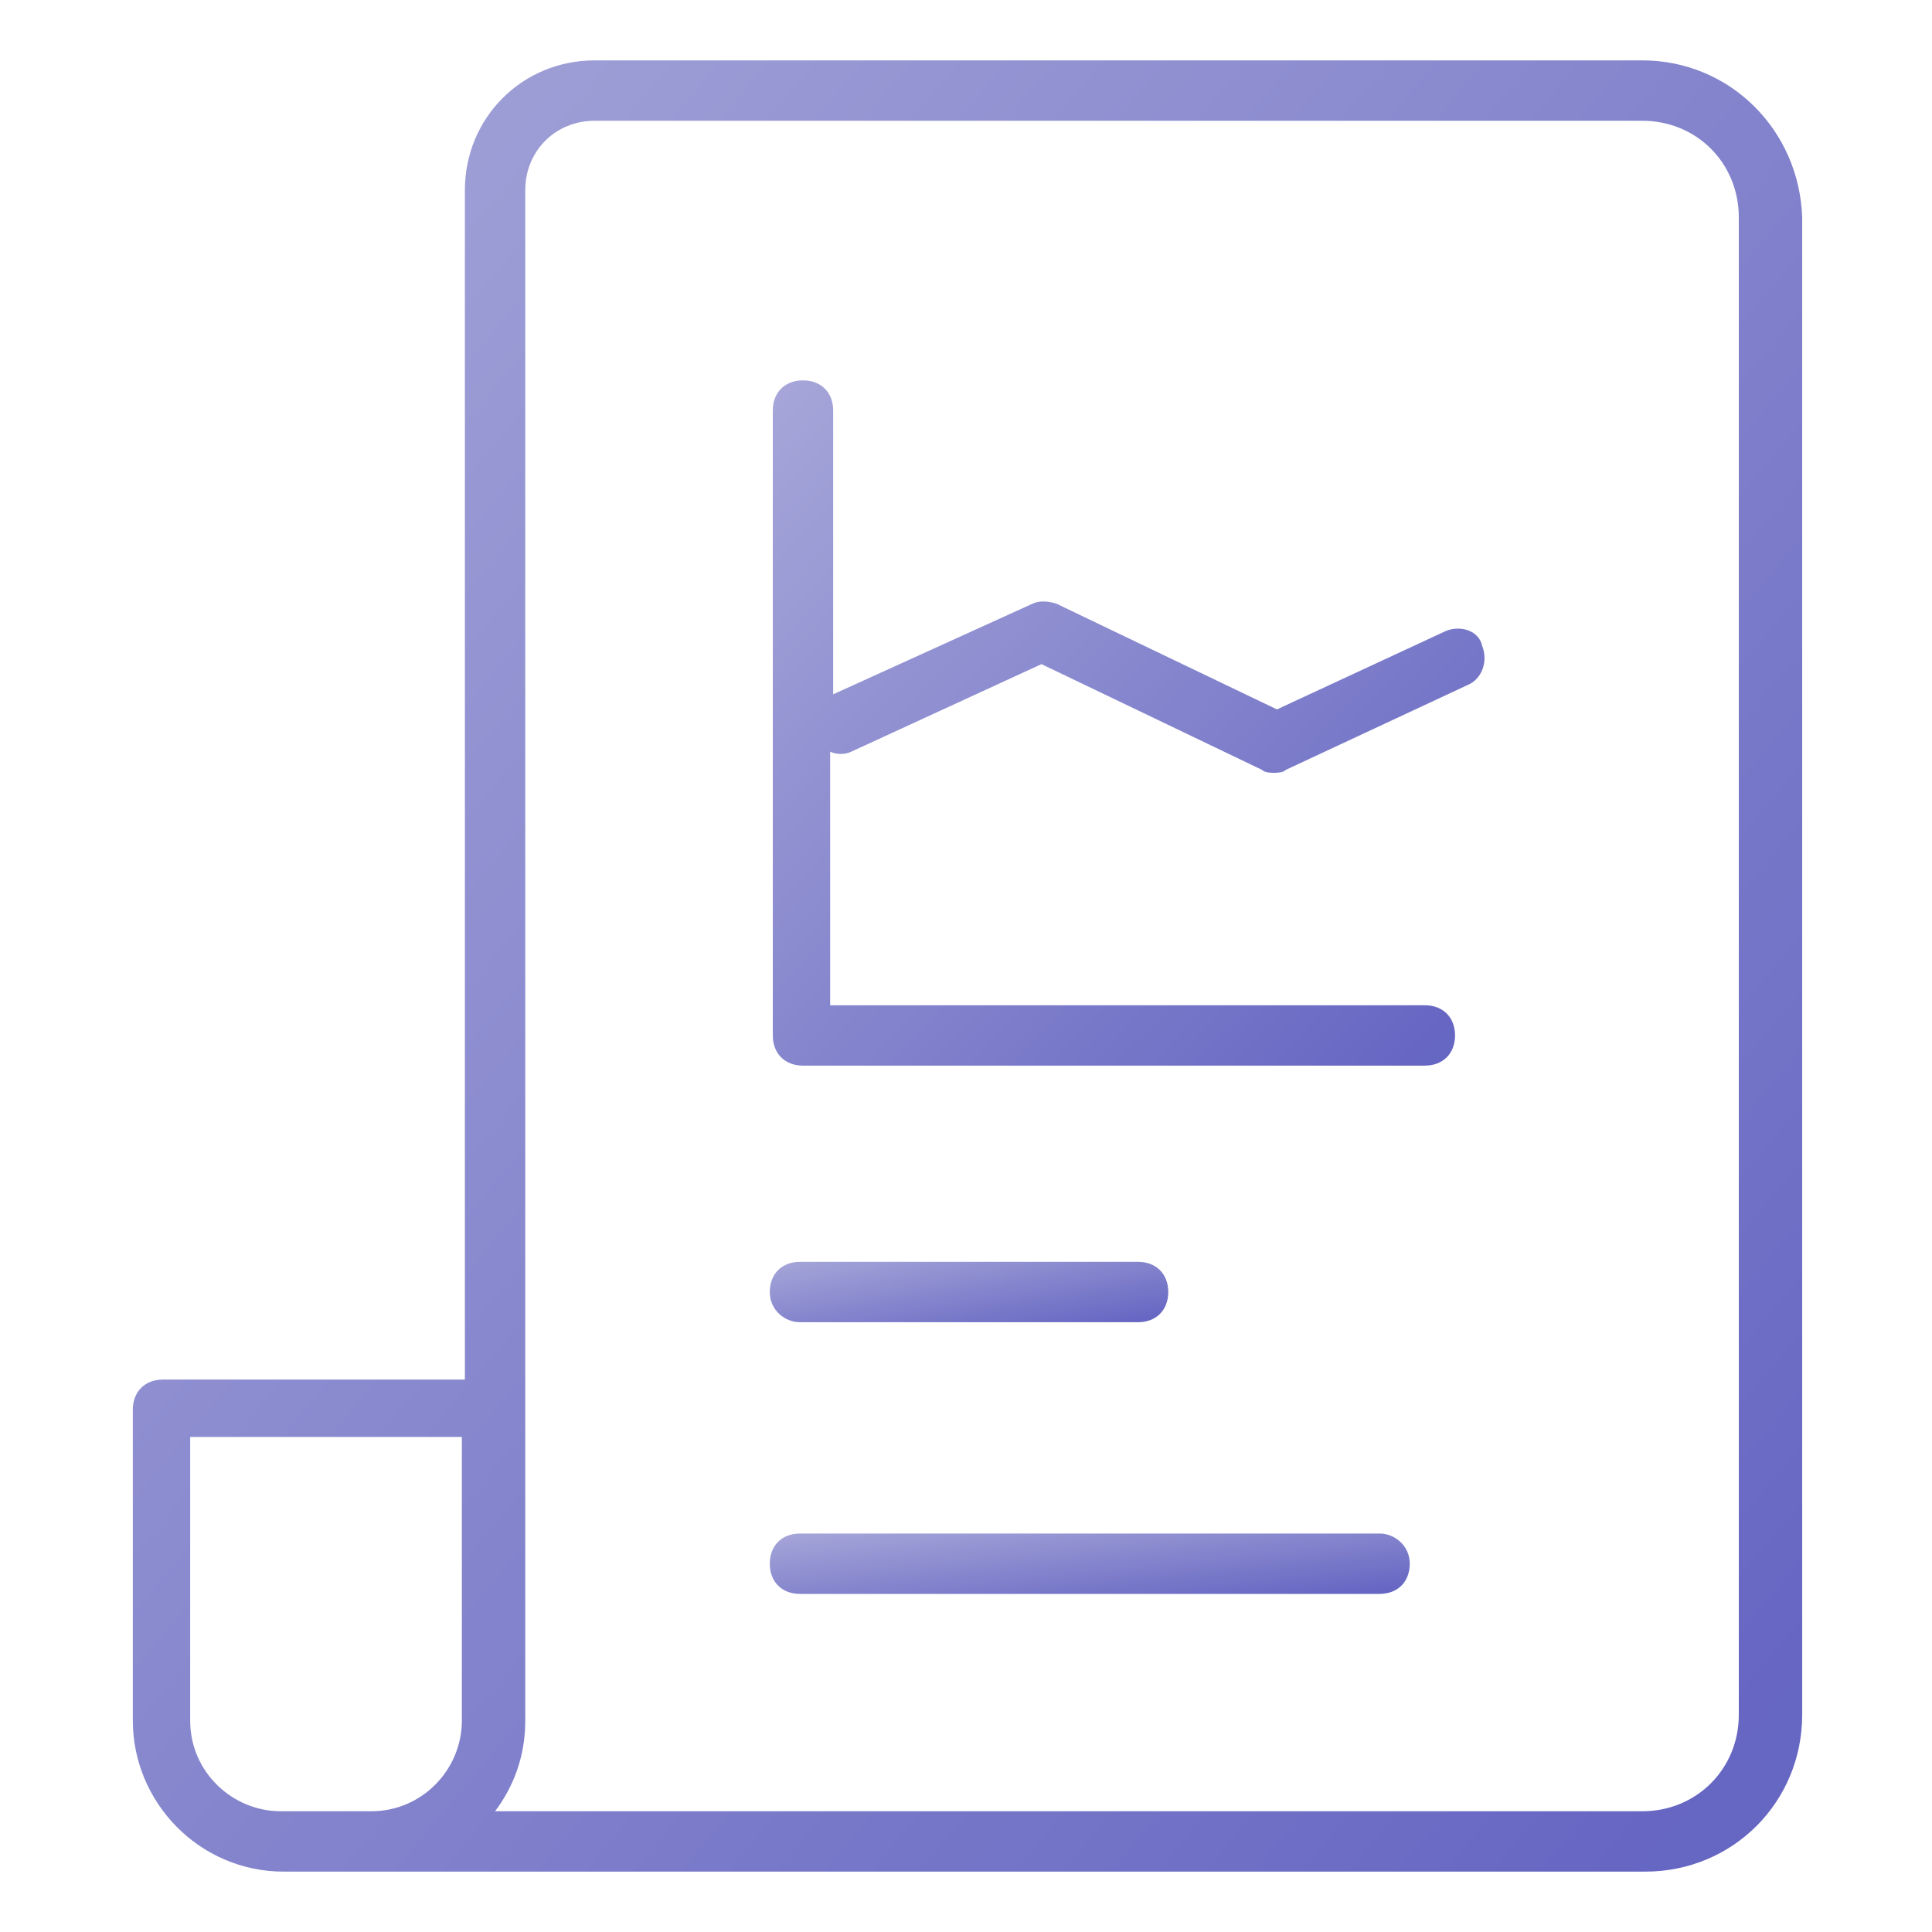 <?xml version="1.0" encoding="utf-8"?>
<!-- Generator: Adobe Illustrator 22.0.1, SVG Export Plug-In . SVG Version: 6.00 Build 0)  -->
<svg fill="url(#gradient)" width="60" height="60" version="1.1" id="lni_lni-statistics" xmlns="http://www.w3.org/2000/svg" xmlns:xlink="http://www.w3.org/1999/xlink" x="0px"
	 y="0px" viewBox="0 0 64 64" style="enable-background:new 0 0 64 64;" xml:space="preserve">
<linearGradient id="gradient" x1="0%" y1="0%" x2="100%" y2="90%">
  <stop offset="0%" stop-color="#a6a6d9" />
  <stop offset="100%" stop-color="#6666c3" />
</linearGradient>
<g>
	<path d="M26.5,43.8h11.2c0.6,0,1-0.4,1-1s-0.4-1-1-1H26.5c-0.6,0-1,0.4-1,1S26,43.8,26.5,43.8z"/>
	<path d="M45.7,50.8H26.5c-0.6,0-1,0.4-1,1s0.4,1,1,1h19.2c0.6,0,1-0.4,1-1S46.2,50.8,45.7,50.8z"/>
	<path d="M54.4,2H19.7c-2.4,0-4.3,1.9-4.3,4.3v39.4h-10c-0.6,0-1,0.4-1,1V57c0,2.7,2.2,5,5,5h2h1.1h42c2.9,0,5.2-2.3,5.2-5.2V7.2
		C59.6,4.3,57.3,2,54.4,2z M11.3,60h-2c-1.6,0-3-1.3-3-3v-9.4h9v4.5V57c0,1.6-1.3,3-3,3H11.3z M57.6,56.8c0,1.8-1.4,3.2-3.2,3.2h-38
		c0.6-0.8,1-1.8,1-3v-4.9v-5.5V6.3c0-1.3,1-2.3,2.3-2.3h34.7c1.8,0,3.2,1.4,3.2,3.2V56.8z"/>
	<path d="M47.9,20.9l-5.6,2.6L35,20c-0.3-0.1-0.6-0.1-0.8,0l-6.6,3v-9.4c0-0.6-0.4-1-1-1s-1,0.4-1,1v20.7c0,0.6,0.4,1,1,1h20.6
		c0.6,0,1-0.4,1-1s-0.4-1-1-1H27.5v-8.4c0.2,0.1,0.5,0.1,0.7,0l6.3-2.9l7.3,3.5c0.1,0.1,0.3,0.1,0.4,0.1c0.1,0,0.3,0,0.4-0.1l6-2.8
		c0.5-0.2,0.7-0.8,0.5-1.3C49,20.9,48.4,20.7,47.9,20.9z"/>
</g>
</svg>
